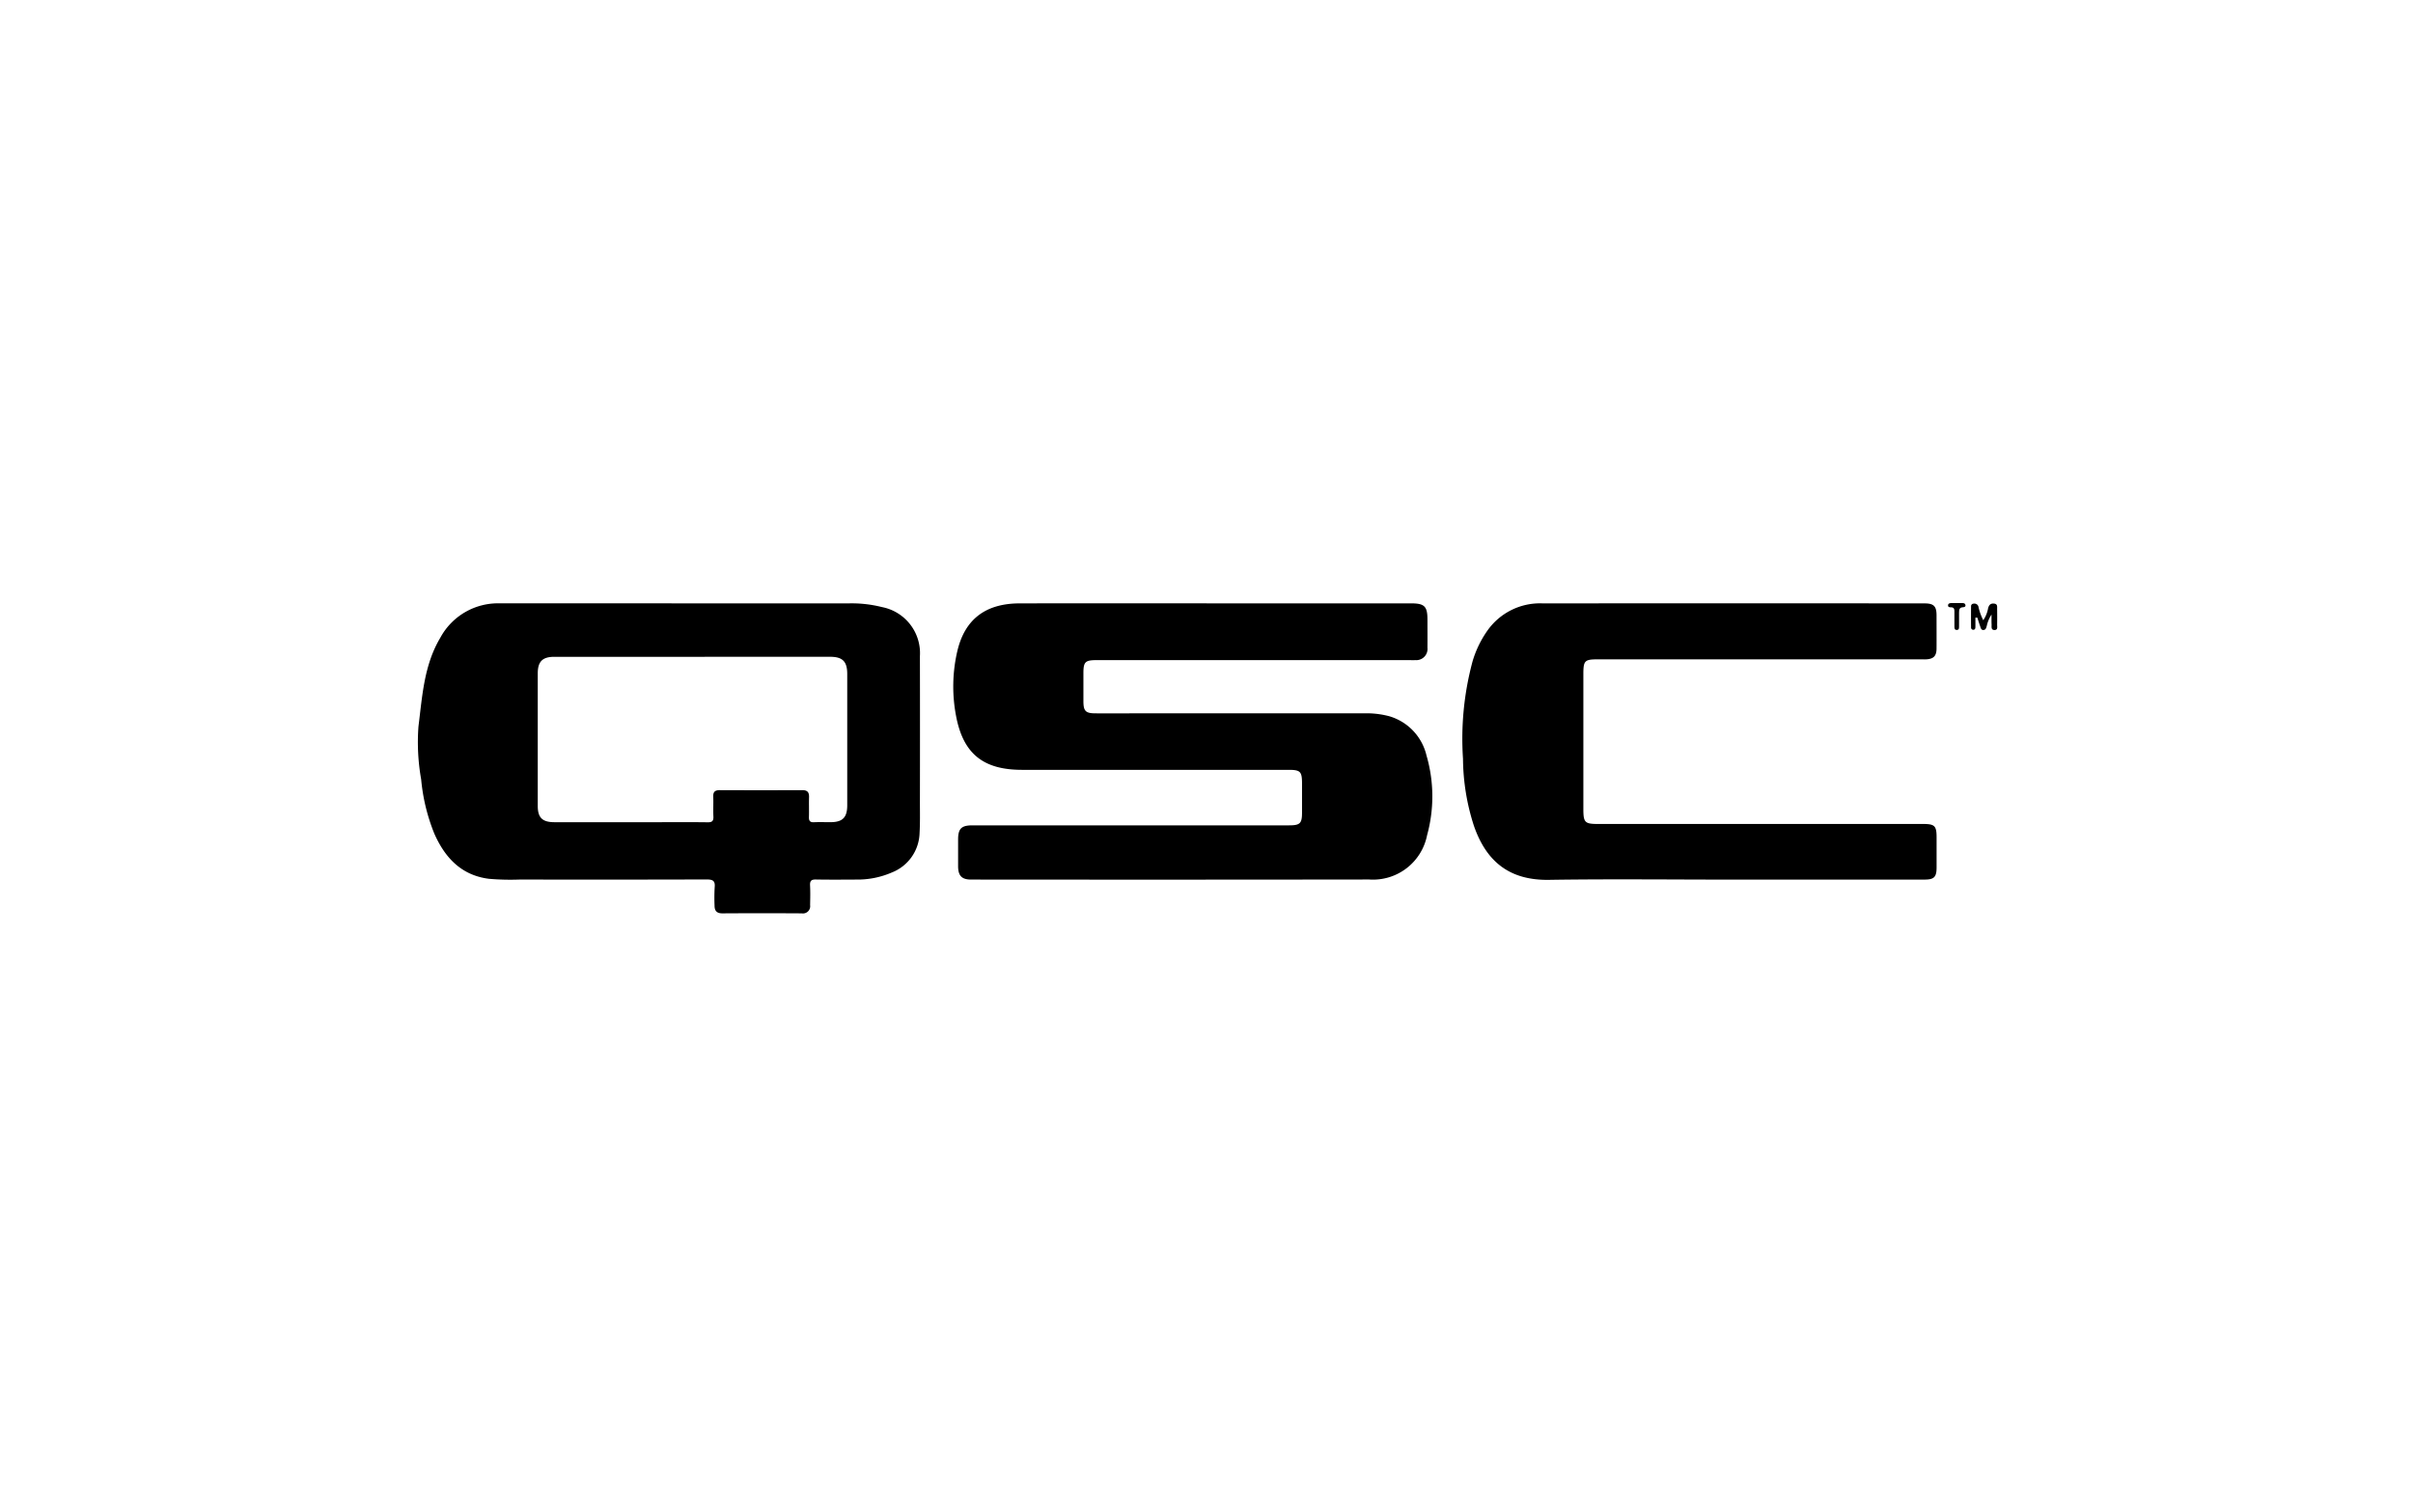 <svg xmlns="http://www.w3.org/2000/svg" width="260" height="163" viewBox="0 0 260 163"><defs><style>.a{fill:#fff;}</style></defs><g transform="translate(-968 -919)"><g transform="translate(276)"><g transform="translate(276)"><g transform="translate(276)"><g transform="translate(0 196)"><rect class="a" width="260" height="163" transform="translate(140 723)"/></g></g></g></g><g transform="translate(542.32 498.065)"><path d="M791.977,486.086h21.37c1.468,0,1.785.311,1.786,1.755,0,1.007.009,2.013,0,3.02a1.211,1.211,0,0,1-1.31,1.343c-.245.013-.491,0-.737,0h-33.6c-1.231,0-1.422.187-1.424,1.4,0,1.007,0,2.013,0,3.02,0,1.074.236,1.313,1.292,1.317,1.523.006,3.046,0,4.569,0q12.159,0,24.318,0a9.513,9.513,0,0,1,2.77.309,5.787,5.787,0,0,1,4.021,4.243,15.759,15.759,0,0,1,.062,8.579,5.941,5.941,0,0,1-6.246,4.777q-21.444.029-42.888.007c-1.009,0-1.4-.418-1.4-1.446q0-1.436,0-2.872c0-1.173.353-1.526,1.545-1.526q9.911,0,19.823,0,7.148,0,14.3,0c1.175,0,1.388-.211,1.389-1.357q0-1.583,0-3.167c0-1.27-.183-1.459-1.43-1.459H771.434c-4.173,0-6.344-1.747-7.1-5.843a16.842,16.842,0,0,1,.141-6.947c.808-3.441,3.044-5.145,6.721-5.151Q781.587,486.072,791.977,486.086Z" transform="translate(-235.645 -0.119)"/><path d="M498.931,486.089q9.138,0,18.276,0a13.337,13.337,0,0,1,3.5.4,5.06,5.06,0,0,1,4.094,5.292q.015,7.881,0,15.762c0,1.1.026,2.211-.038,3.313a4.7,4.7,0,0,1-2.958,4.227,9.291,9.291,0,0,1-3.87.776c-1.449.009-2.9.019-4.348-.007-.485-.009-.648.146-.623.632.038.71.018,1.424.006,2.135a.781.781,0,0,1-.9.883q-4.274-.027-8.549,0c-.612,0-.847-.272-.848-.836a19.668,19.668,0,0,1,.014-1.987c.074-.735-.26-.832-.89-.831q-10.059.028-20.119.009a26.78,26.78,0,0,1-3.311-.079c-2.965-.373-4.735-2.26-5.886-4.865a20.488,20.488,0,0,1-1.42-5.843,22.985,22.985,0,0,1-.292-5.709c.413-3.273.594-6.609,2.351-9.561a7.064,7.064,0,0,1,6.429-3.713Q489.24,486.079,498.931,486.089Zm1.362,5.761q-7.443,0-14.885,0c-1.273,0-1.784.509-1.785,1.784q0,7.144,0,14.288c0,1.27.5,1.754,1.8,1.754q5.637,0,11.275,0c1.744,0,3.488-.016,5.232.01.49.008.642-.15.618-.629-.035-.71.012-1.424-.016-2.135-.02-.509.181-.7.688-.7q4.458.018,8.917,0c.557,0,.733.243.717.762-.023.711.011,1.424-.012,2.135-.013.4.111.581.54.561.588-.028,1.179-.005,1.768-.007,1.319,0,1.819-.5,1.819-1.824q0-7.07,0-14.141c0-1.361-.5-1.862-1.866-1.862Z" transform="translate(0 -0.122)"/><path d="M1071.912,515.866c-6.535,0-13.071-.075-19.6.026-4.422.068-6.811-2.152-8.085-5.833a24,24,0,0,1-1.173-7.237,32.072,32.072,0,0,1,1.036-10.5,11.338,11.338,0,0,1,1.6-3.3,6.925,6.925,0,0,1,5.971-2.927q20.563-.018,41.126,0c.989,0,1.288.3,1.292,1.263,0,1.2.008,2.406,0,3.609-.006.793-.318,1.112-1.1,1.158-.2.011-.393,0-.589,0h-34.788c-1.45,0-1.578.132-1.578,1.613q0,7.256,0,14.512c0,1.463.152,1.619,1.59,1.619h35.009c1.258,0,1.461.2,1.461,1.441q0,1.621,0,3.241c0,1.039-.269,1.312-1.3,1.312Q1082.341,515.868,1071.912,515.866Z" transform="translate(-459.737 -0.124)"/><path d="M1323.633,487.4a3.569,3.569,0,0,0-.516,1.24c-.061.194-.1.4-.34.422-.259.023-.3-.206-.364-.388-.109-.315-.209-.633-.313-.95l-.206.013c0,.34.006.681,0,1.021,0,.157-.067.3-.259.28a.24.24,0,0,1-.207-.262q-.011-1.139,0-2.277a.267.267,0,0,1,.282-.274.44.44,0,0,1,.511.313,5.685,5.685,0,0,0,.525,1.473,3.4,3.4,0,0,0,.523-1.315c.1-.329.248-.506.614-.481.421.029.351.333.354.59.008.563.011,1.127,0,1.689,0,.225.094.566-.272.571-.408.005-.313-.356-.323-.609C1323.625,488.172,1323.633,487.886,1323.633,487.4Z" transform="translate(-683.367 -0.225)"/><path d="M1309.547,487.642c0-.269,0-.538,0-.807.005-.244-.037-.434-.345-.443-.161,0-.382,0-.336-.26.03-.168.2-.194.353-.2q.587,0,1.174,0c.152,0,.311.033.343.207.037.2-.134.24-.279.248-.378.019-.412.27-.41.561q.005.733,0,1.467c0,.191.025.431-.27.417-.236-.011-.226-.217-.229-.388C1309.544,488.18,1309.548,487.911,1309.547,487.642Z" transform="translate(-673.279)"/></g></g></svg>